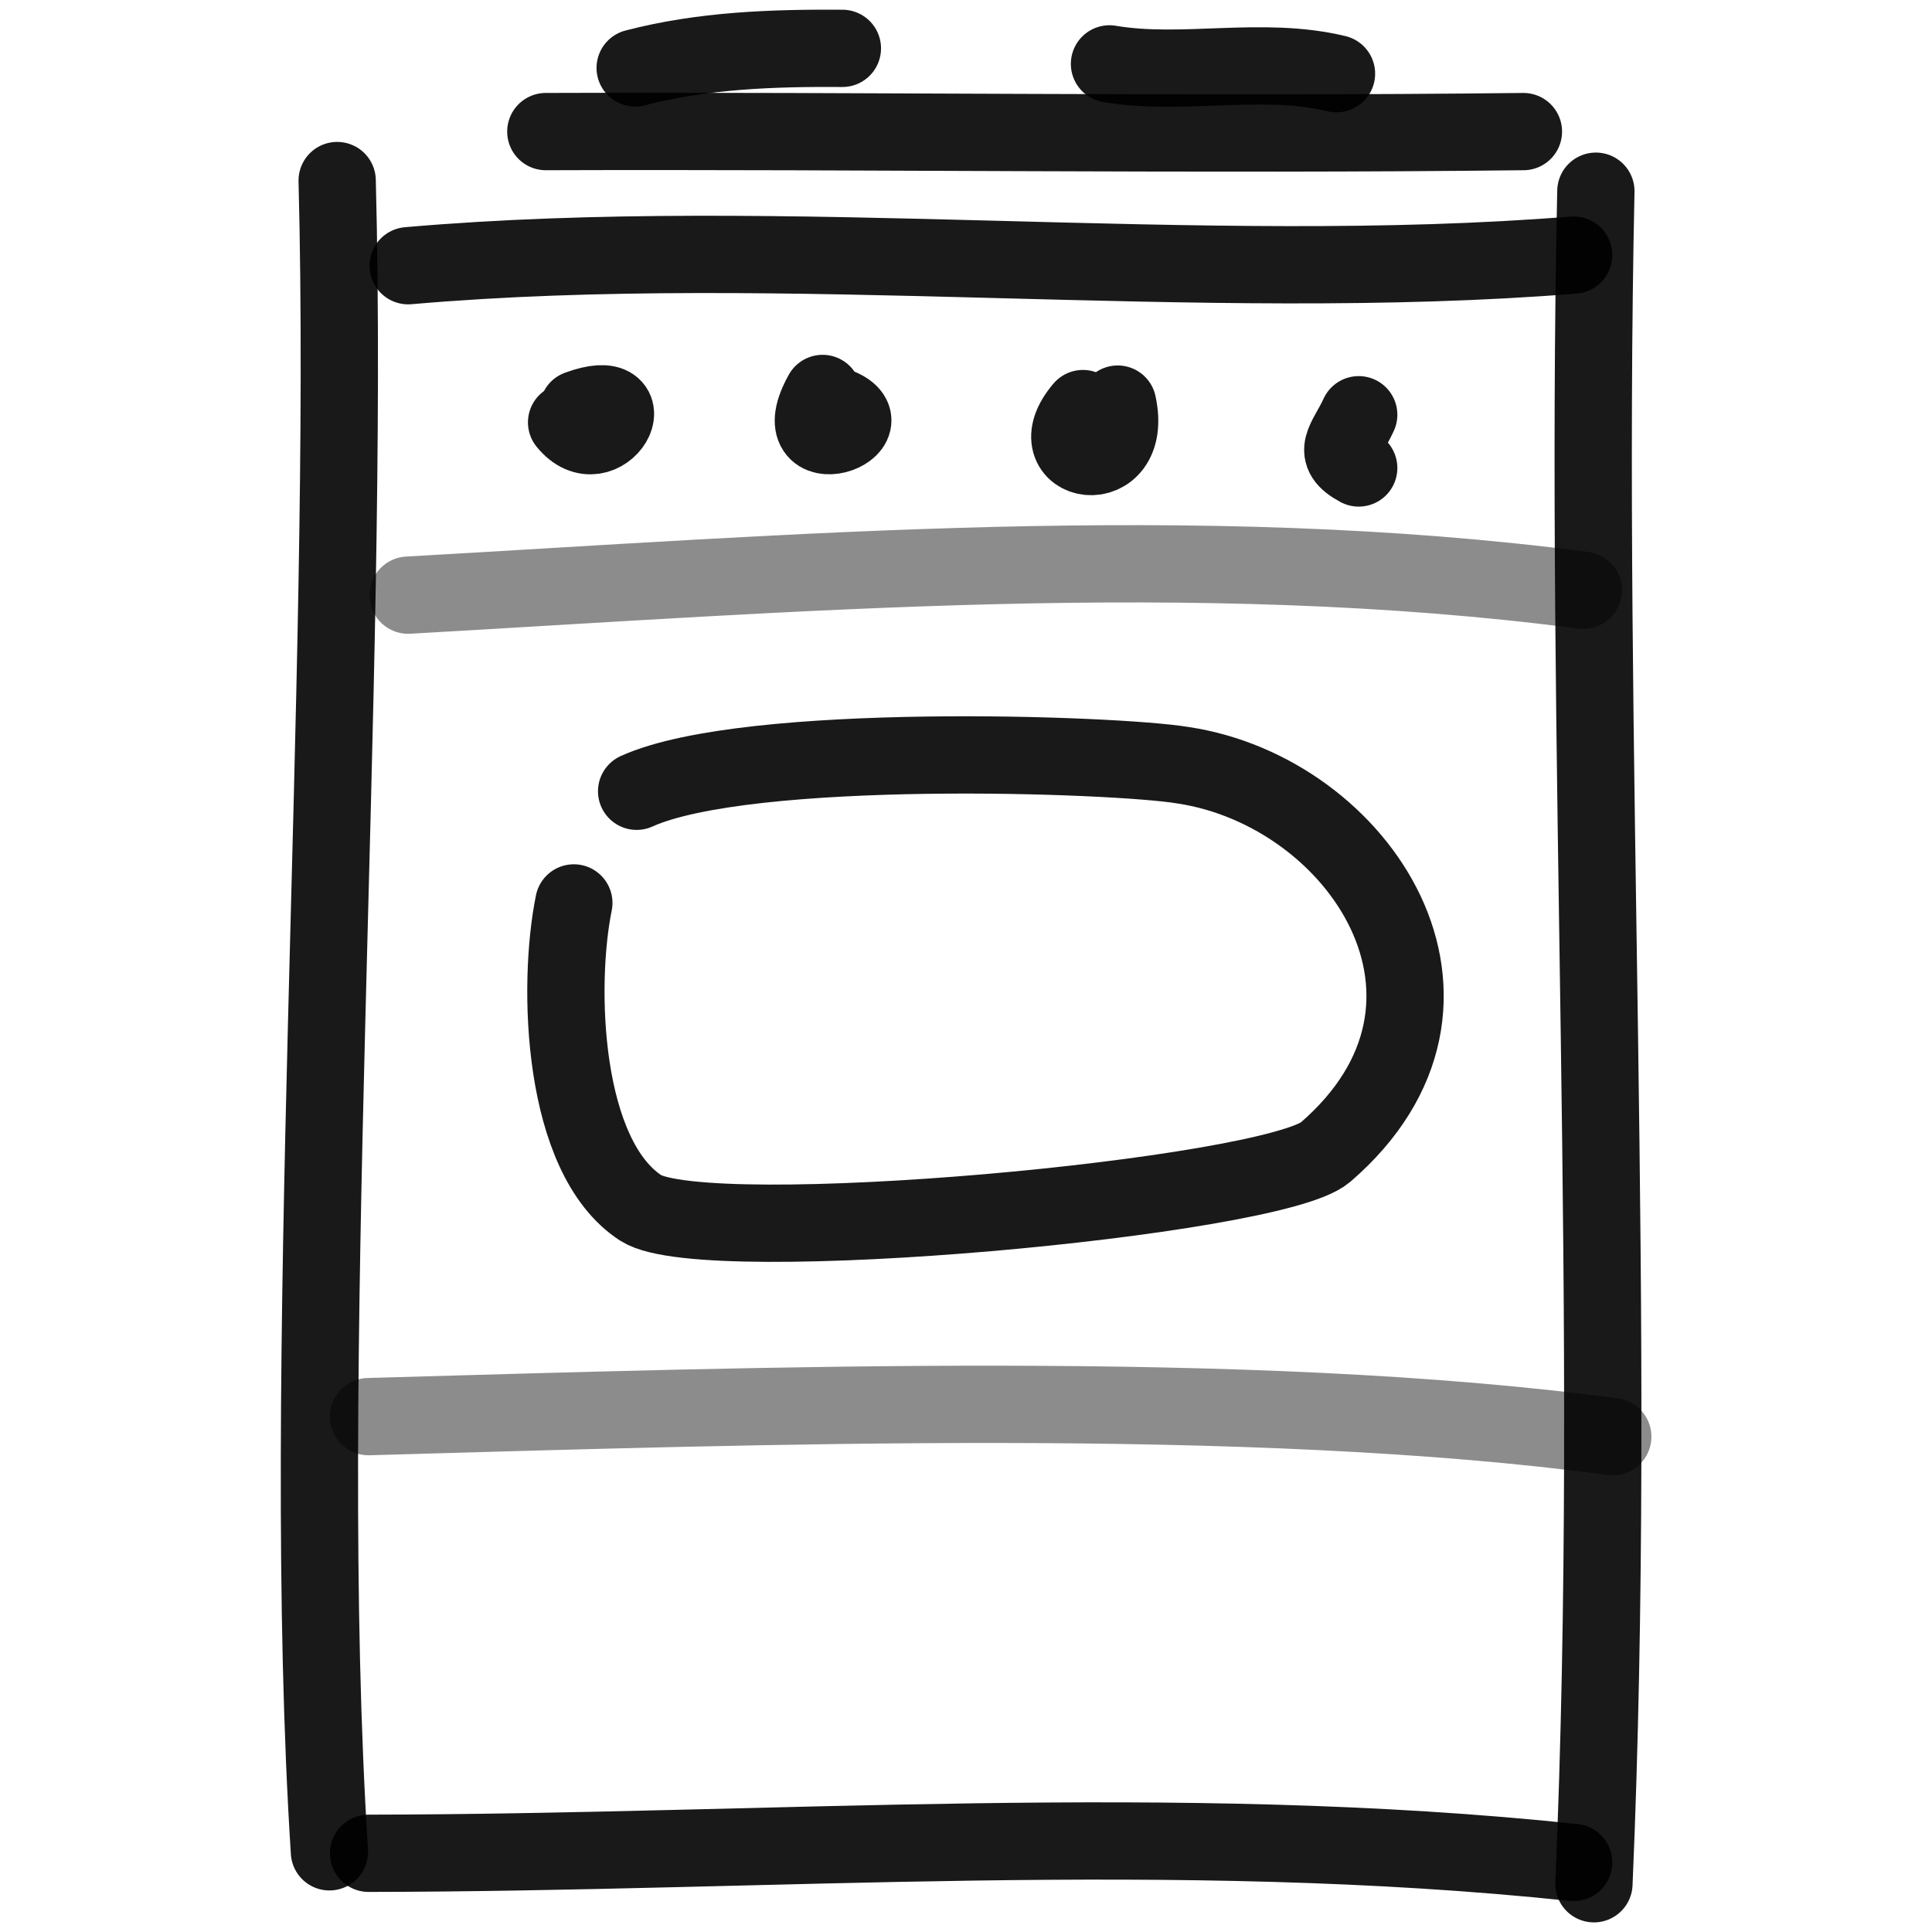 <svg xmlns="http://www.w3.org/2000/svg" version="1.1" xmlns:xlink="http://www.w3.org/1999/xlink" width="100%" height="100%" id="svgWorkerArea" viewBox="0 0 400 400" xmlns:artdraw="https://artdraw.muisca.co" style="background: white;"><defs id="defsdoc"><pattern id="patternBool" x="0" y="0" width="10" height="10" patternUnits="userSpaceOnUse" patternTransform="rotate(35)"><circle cx="5" cy="5" r="4" style="stroke: none;fill: #ff000070;"></circle></pattern></defs><g id="fileImp-964416170" class="cosito"><path id="pathImp-747799721" fill="none" stroke="#000000" stroke-linecap="round" stroke-linejoin="round" stroke-opacity="0.9" stroke-width="16" class="grouped" d="M69.807 37.382C72.507 141.214 61.807 283.714 68.207 383.399"></path><path id="pathImp-577394402" fill="none" stroke="#000000" stroke-linecap="round" stroke-linejoin="round" stroke-opacity="0.9" stroke-width="16" class="grouped" d="M84.507 55.014C162.507 48.214 248.507 59.014 325.807 52.811"></path><path id="pathImp-942265136" fill="none" stroke="#000000" stroke-linecap="round" stroke-linejoin="round" stroke-opacity="0.9" stroke-width="16" class="grouped" d="M330.407 39.586C327.907 155.514 335.007 274.114 330.007 390.011"></path><path id="pathImp-526945220" fill="none" stroke="#000000" stroke-linecap="round" stroke-linejoin="round" stroke-opacity="0.9" stroke-width="16" class="grouped" d="M325.807 385.604C243.307 376.914 159.407 383.614 76.307 383.703"></path><path id="pathImp-995464984" fill="none" opacity="0.503" stroke="#000000" stroke-linecap="round" stroke-linejoin="round" stroke-opacity="0.9" stroke-width="16" class="grouped" d="M76.307 293.298C157.507 291.014 259.207 287.414 333.907 297.446"></path><path id="pathImp-709460235" fill="none" opacity="0.503" stroke="#000000" stroke-linecap="round" stroke-linejoin="round" stroke-opacity="0.9" stroke-width="16" class="grouped" d="M84.507 123.22C164.407 118.714 247.407 111.714 327.807 122.209"></path><path id="pathImp-809158625" fill="none" stroke="#000000" stroke-linecap="round" stroke-linejoin="round" stroke-opacity="0.9" stroke-width="16" class="grouped" d="M131.807 163.824C154.807 153.414 231.007 156.114 244.907 158.43 281.507 163.914 310.407 207.514 274.407 238.567 263.407 247.914 146.307 258.714 132.707 250.123 116.307 239.514 115.307 204.114 118.807 186.941"></path><path id="pathImp-793994271" fill="none" stroke="#000000" stroke-linecap="round" stroke-linejoin="round" stroke-opacity="0.9" stroke-width="16" class="grouped" d="M119.707 84.688C134.507 79.214 124.807 96.714 117.307 87.446"></path><path id="pathImp-438448483" fill="none" stroke="#000000" stroke-linecap="round" stroke-linejoin="round" stroke-opacity="0.9" stroke-width="16" class="grouped" d="M172.507 83.839C185.707 88.014 161.707 96.914 170.307 81.461"></path><path id="pathImp-4910417" fill="none" stroke="#000000" stroke-linecap="round" stroke-linejoin="round" stroke-opacity="0.9" stroke-width="16" class="grouped" d="M231.407 83.665C234.907 99.714 214.307 96.214 224.207 84.591"></path><path id="pathImp-100921393" fill="none" stroke="#000000" stroke-linecap="round" stroke-linejoin="round" stroke-opacity="0.9" stroke-width="16" class="grouped" d="M281.307 96.889C275.407 93.714 278.707 91.514 281.307 85.869"></path><path id="pathImp-383038458" fill="none" stroke="#000000" stroke-linecap="round" stroke-linejoin="round" stroke-opacity="0.9" stroke-width="16" class="grouped" d="M315.407 27.244C247.707 28.014 180.807 27.014 113.007 27.244"></path><path id="pathImp-607140288" fill="none" stroke="#000000" stroke-linecap="round" stroke-linejoin="round" stroke-opacity="0.9" stroke-width="16" class="grouped" d="M174.407 10.011C159.907 9.914 145.507 10.414 131.507 14.064"></path><path id="pathImp-348512008" fill="none" stroke="#000000" stroke-linecap="round" stroke-linejoin="round" stroke-opacity="0.9" stroke-width="16" class="grouped" d="M276.707 15.256C261.207 11.514 244.907 15.814 229.707 13.226"></path></g></svg>